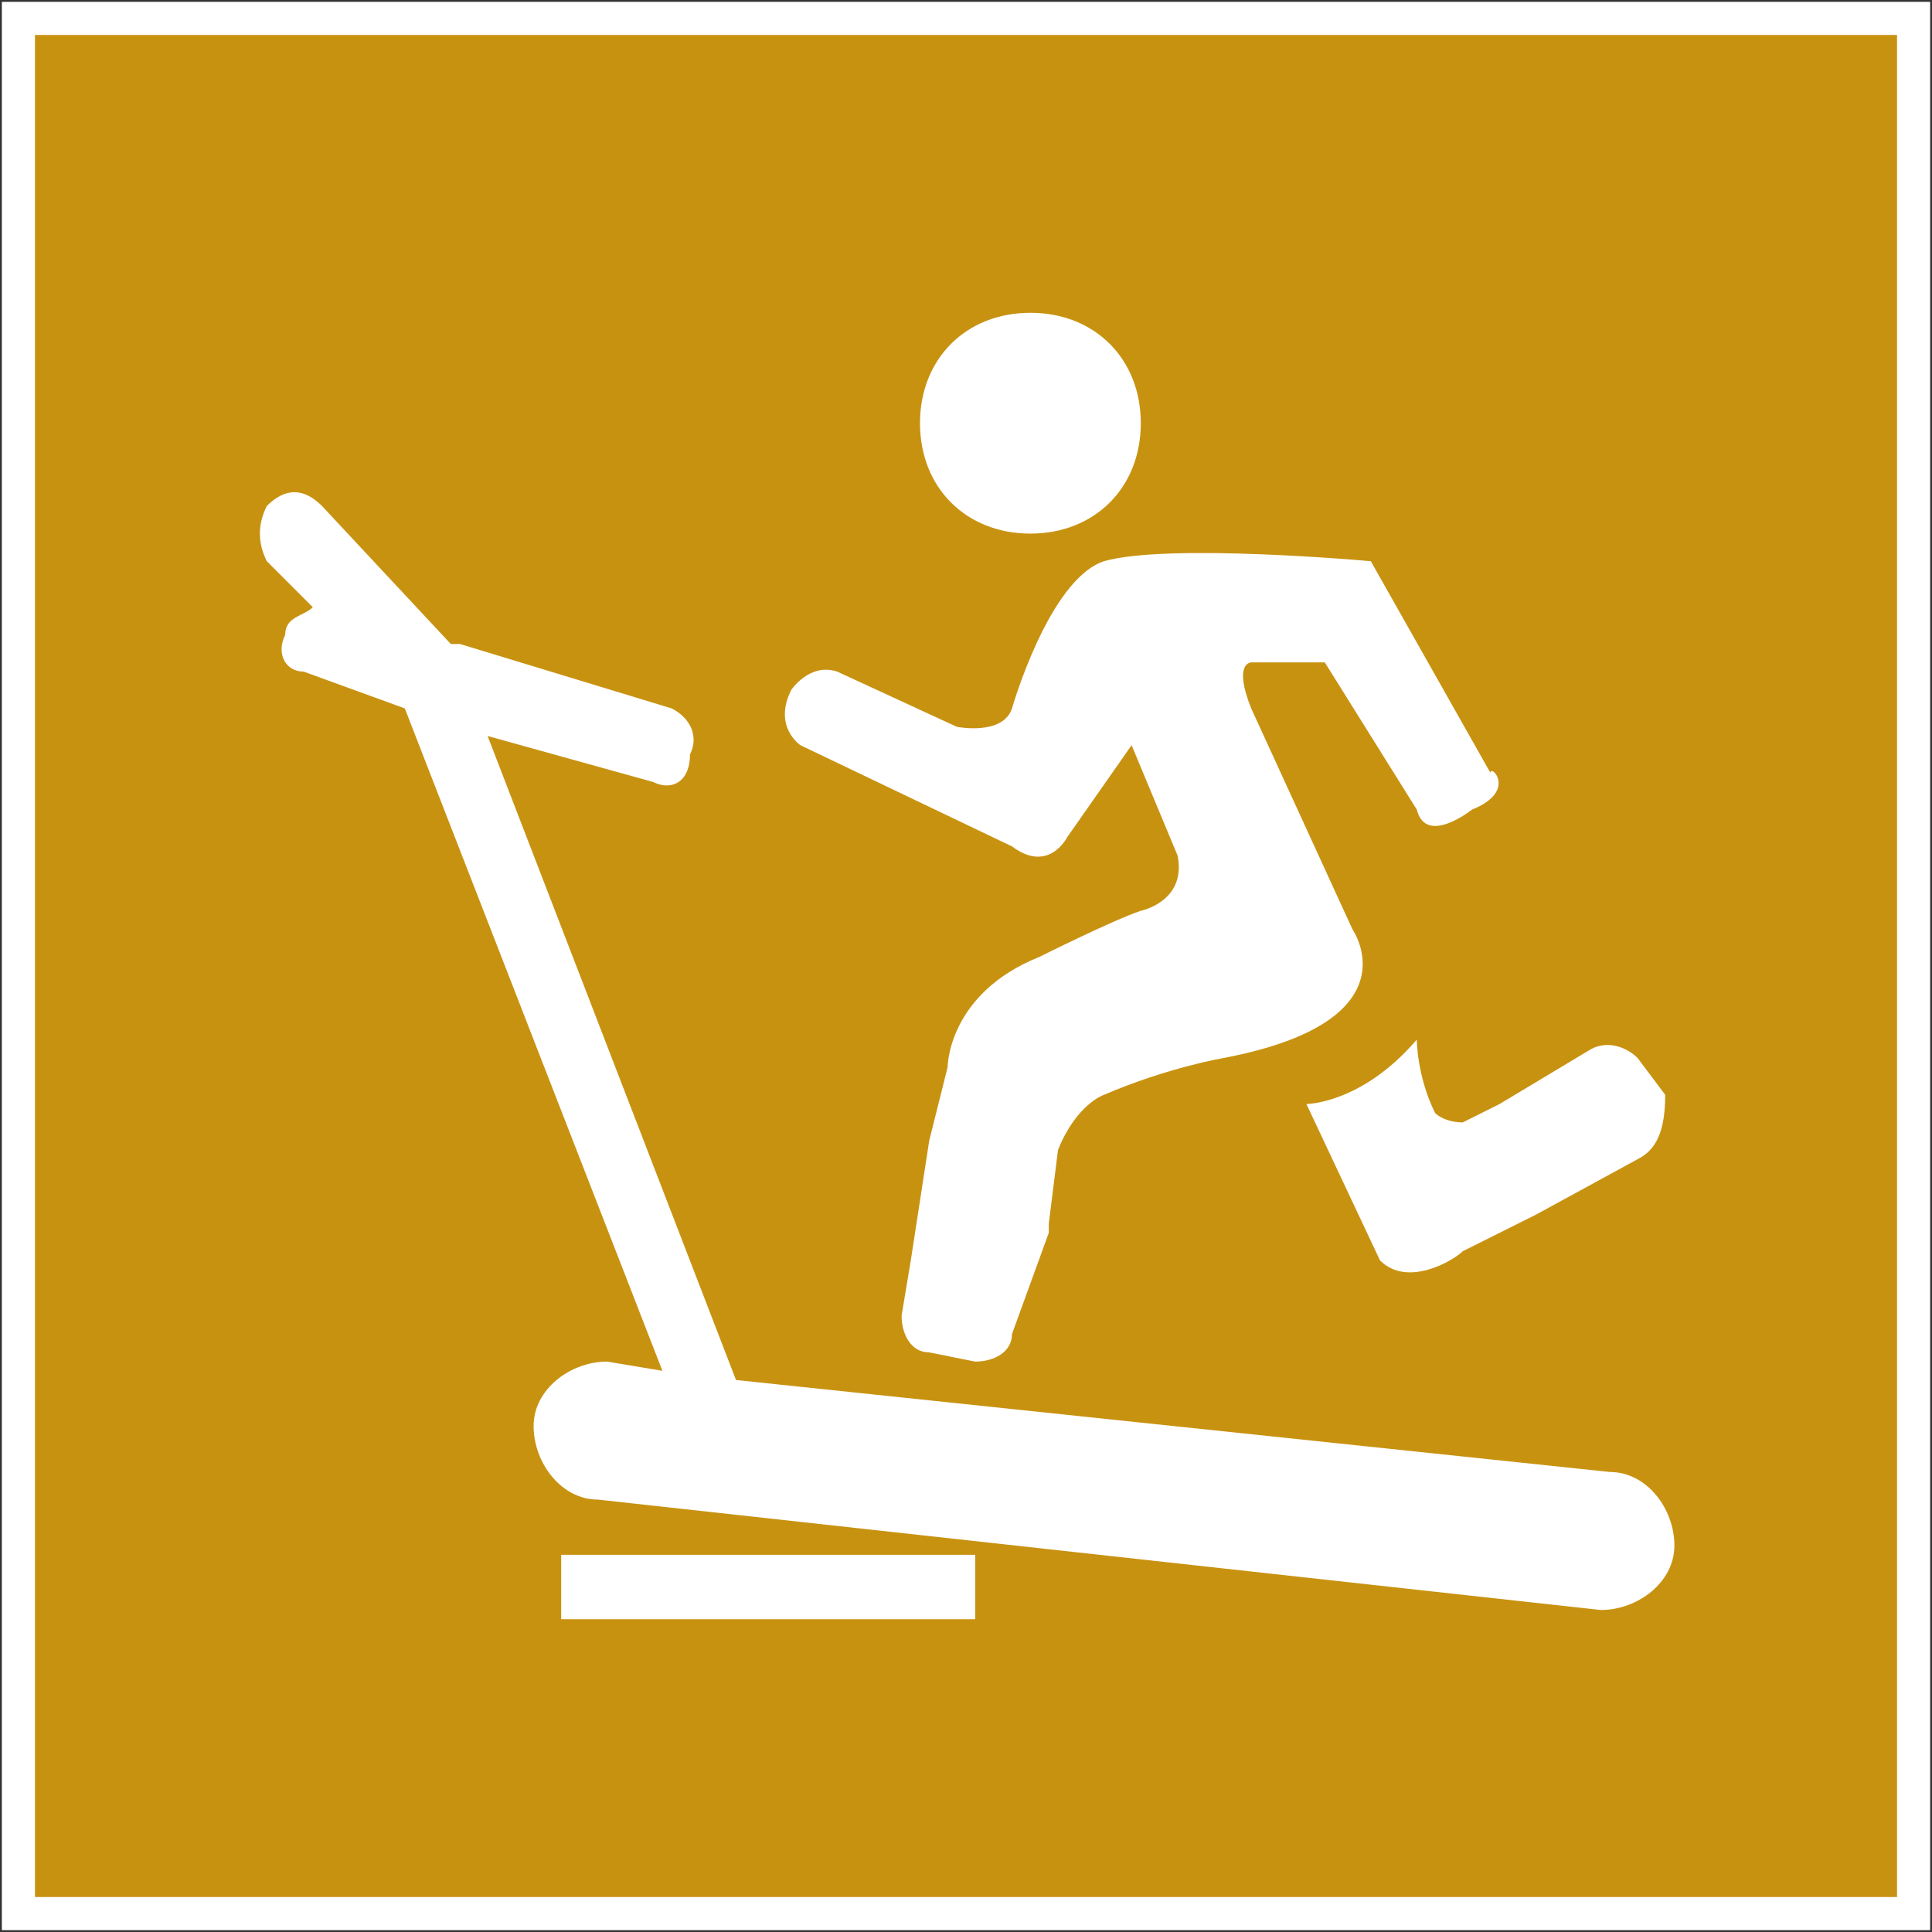 <?xml version="1.0" encoding="UTF-8"?>
<!-- Generator: Adobe Illustrator 28.3.0, SVG Export Plug-In . SVG Version: 6.00 Build 0)  -->
<svg xmlns="http://www.w3.org/2000/svg" xmlns:xlink="http://www.w3.org/1999/xlink" version="1.1" id="Capa_2_00000161597130332103693940000017473773602749191345_" x="0px" y="0px" viewBox="0 0 21 21" style="enable-background:new 0 0 21 21;" xml:space="preserve">
<rect x="0" y="0" width="21" height="21" fill="#333333" stroke="none"/>
<style type="text/css">
	.st0{fill:#C89211;stroke:#FFFFFF;stroke-width:0.36;stroke-miterlimit:10;}
	.st1{fill:#FFFFFF;}
</style>
<rect x="0.2" y="0.2" class="st0" width="20.6" height="20.6"></rect>
<g>
	<path class="st1" d="M11.2,3.4c-0.7,0-1.2,0.5-1.2,1.2s0.5,1.2,1.2,1.2s1.2-0.5,1.2-1.2S11.9,3.4,11.2,3.4z"></path>
	<rect x="6.1" y="16.9" class="st1" width="4.5" height="0.7"></rect>
	<path class="st1" d="M2.9,5.5c0.2-0.2,0.4-0.2,0.6,0L4.9,7H5l2.3,0.7C7.5,7.8,7.6,8,7.5,8.2c0,0.3-0.2,0.4-0.4,0.3L5.3,8L8,15   l9.5,1c0.4,0,0.7,0.4,0.7,0.8s-0.4,0.7-0.8,0.7L6.5,16.3c-0.4,0-0.7-0.4-0.7-0.8s0.4-0.7,0.8-0.7l0.6,0.1L4.4,7.7l0,0L3.3,7.3   C3.1,7.3,3,7.1,3.1,6.9c0-0.2,0.2-0.2,0.3-0.3L2.9,6.1C2.8,5.9,2.8,5.7,2.9,5.5z"></path>
	<path class="st1" d="M17.8,12.6l-1.1,0.6l0,0l-0.8,0.4c-0.1,0.1-0.6,0.4-0.9,0.1L14.2,12c0,0,0.6,0,1.2-0.7c0,0,0,0.4,0.2,0.8   c0,0,0.1,0.1,0.3,0.1l0.4-0.2l1-0.6c0.2-0.1,0.4,0,0.5,0.1l0.3,0.4C18.1,12.3,18,12.5,17.8,12.6C17.8,12.6,17.8,12.6,17.8,12.6z"></path>
	<path class="st1" d="M16,8.8c0,0-0.5,0.4-0.6,0l-1-1.6h-0.8c0,0-0.2,0,0,0.5l1.1,2.4c0,0,0.7,1-1.4,1.4c0,0-0.6,0.1-1.3,0.4   c0,0-0.3,0.1-0.5,0.6l-0.1,0.8v0.1L11,14.5c0,0.2-0.2,0.3-0.4,0.3l-0.5-0.1c-0.2,0-0.3-0.2-0.3-0.4l0.1-0.6l0.2-1.3l0.2-0.8   c0,0,0-0.8,1-1.2c0,0,0.8-0.4,1.1-0.5c0,0,0.5-0.1,0.4-0.6l-0.5-1.2l-0.7,1c0,0-0.2,0.4-0.6,0.1L8.7,8.1c0,0-0.3-0.2-0.1-0.6   c0,0,0.2-0.3,0.5-0.2l1.3,0.6c0,0,0.5,0.1,0.6-0.2c0,0,0.4-1.4,1-1.6c0.7-0.2,2.9,0,2.9,0l1.3,2.3C16.2,8.3,16.5,8.6,16,8.8   C16,8.8,16,8.8,16,8.8z"></path>
</g>
</svg>
